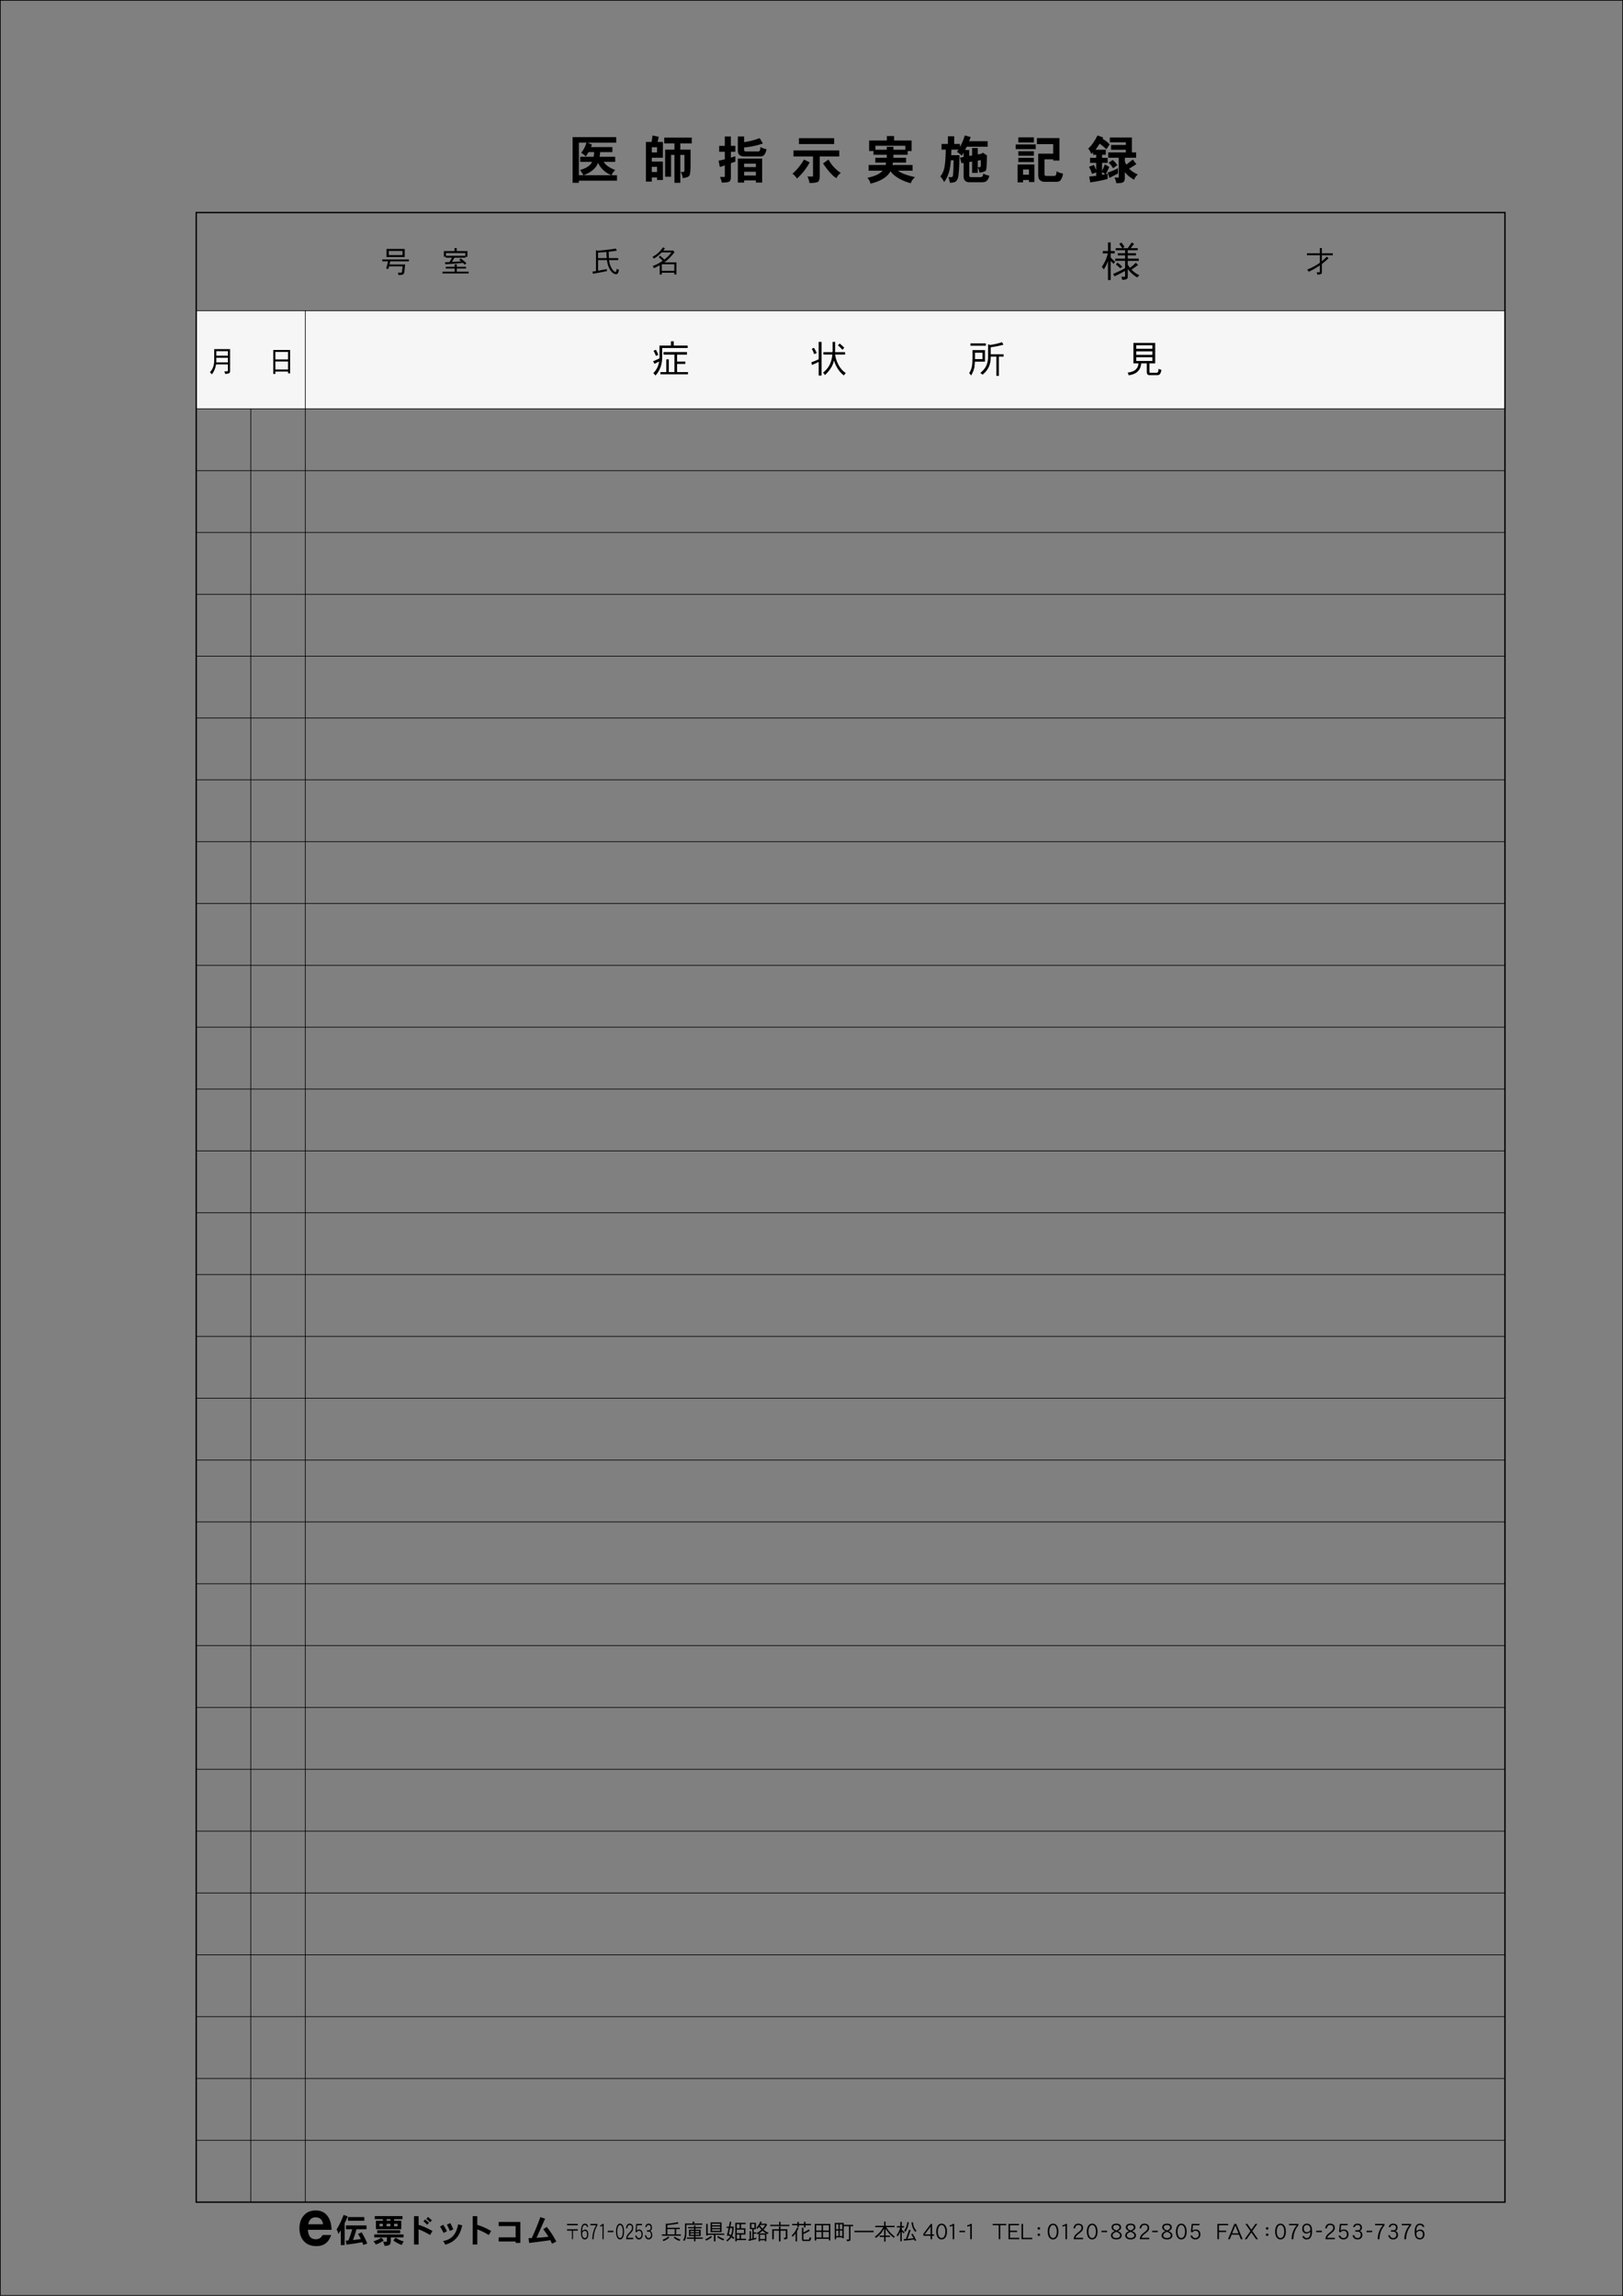 <?xml version="1.0" encoding="iso-8859-1"?>
<!-- Generator: Adobe Illustrator 23.0.2, SVG Export Plug-In . SVG Version: 6.00 Build 0)  -->
<svg version="1.1" id="&#x8868;" xmlns="http://www.w3.org/2000/svg" xmlns:xlink="http://www.w3.org/1999/xlink" x="0px" y="0px"
	 viewBox="0 0 595.274 841.89" style="enable-background:new 0 0 595.274 841.89;" xml:space="preserve">
<rect x="0" y="0" width="595.274" height="841.89" fill="#808080" stroke="none"/>
<rect x="71.982" y="113.944" style="fill:#F6F6F6;" width="479.999" height="35.964"/>
<g>
	<path d="M595.024,0.25v841.39H0.25V0.25H595.024 M595.274,0H0v841.89h595.274V0L595.274,0z"/>
</g>
<path style="fill:none;stroke:#000000;stroke-width:0.25;stroke-miterlimit:10;" d="M71.982,113.944h479.999 M91.982,149.944
	v657.602 M111.982,113.944v693.602 M111.982,113.944v693.602 M111.982,113.944v693.602 M111.982,113.944v693.602 M111.982,113.944
	v693.602 M111.982,113.944v693.602 M111.982,113.944v693.602 M111.982,113.944v693.602 M111.982,113.944v693.602 M111.982,113.944
	v693.602 M111.982,113.944v693.602 M111.982,113.944v693.602 M111.982,113.944v693.602 M111.982,113.944v693.602 M111.982,113.944
	v693.602 M111.982,113.944v693.602 M111.982,113.944v693.602 M111.982,113.944v693.602 M111.982,113.944v693.602 M111.982,113.944
	v693.602 M111.982,113.944v693.602 M111.982,113.944v693.602 M111.982,113.944v693.602 M111.982,113.944v693.602 M111.982,113.944
	v693.602 M111.982,113.944v693.602 M111.982,113.944v693.602 M111.982,113.944v693.602 M111.982,113.944v693.602 M111.982,113.944
	v693.602 M111.982,113.944v693.602 M111.982,113.944v693.602"/>
<polygon style="fill:none;stroke:#000000;stroke-width:0.5;stroke-miterlimit:10;" points="71.982,77.944 551.981,77.944 
	551.981,807.546 71.982,807.546 71.982,77.944 "/>
<g>
	<g>
		<path d="M112.924,817.689c0.12,2.304,1.08,3.457,2.88,3.457c1.176,0,2.016-0.528,2.496-1.56h3.168
			c-0.888,2.712-2.688,4.08-5.376,4.08c-1.992,0-3.528-0.6-4.608-1.776c-1.104-1.2-1.656-2.76-1.656-4.729
			c0-1.92,0.504-3.48,1.536-4.657c1.056-1.296,2.544-1.92,4.44-1.92c1.944,0,3.408,0.72,4.417,2.16
			c0.864,1.224,1.32,2.88,1.392,4.944H112.924z M115.756,813.105c-1.488,0-2.376,0.84-2.688,2.544h5.425
			C118.252,813.945,117.34,813.105,115.756,813.105z"/>
		<path d="M127.525,812.751c-0.336,0.863-0.708,1.715-1.115,2.542v8h-1.415v-5.445c-0.288,0.468-0.588,0.923-0.888,1.367
			c-0.132-0.66-0.348-1.199-0.66-1.631c1.031-1.679,1.883-3.466,2.579-5.349L127.525,812.751z M134.422,816.085v1.403h-3.682
			c-0.372,1.367-0.792,2.687-1.271,3.958c0.9-0.096,1.859-0.228,2.878-0.372c-0.324-0.66-0.66-1.283-1.02-1.871l1.308-0.6
			c0.936,1.547,1.619,2.915,2.063,4.09l-1.403,0.552c-0.144-0.36-0.276-0.696-0.42-1.02c-1.835,0.372-3.766,0.672-5.805,0.888
			l-0.24-1.463c0.312-0.024,0.635-0.036,0.971-0.06c0.432-1.043,0.899-2.411,1.403-4.102h-2.327v-1.403H134.422z M133.618,813.015
			v1.355h-5.997v-1.355H133.618z"/>
		<path d="M140.737,821.59c-0.911,0.672-1.883,1.164-2.902,1.476c-0.192-0.408-0.479-0.804-0.852-1.176
			c1.151-0.335,2.123-0.779,2.903-1.355L140.737,821.59z M147.994,819.384v1.08h-4.666v1.175c0,0.815-0.168,1.343-0.492,1.559
			c-0.372,0.24-0.972,0.36-1.799,0.36c-0.072-0.504-0.264-1.008-0.576-1.5h1.331c0.072,0,0.12-0.144,0.12-0.419v-1.175h-4.642v-1.08
			H147.994z M147.622,812.655v1.127h-3.07v0.564h2.627v3.118h-9.307v-3.118h2.555v-0.564h-2.975v-1.127H147.622z M146.782,817.836
			v1.08h-8.431v-1.08H146.782z M140.426,815.474h-1.235v0.911h1.235V815.474z M143.196,813.783h-1.403v0.564h1.403V813.783z
			 M143.196,815.474h-1.403v0.911h1.403V815.474z M148.138,821.986c-0.336,0.276-0.588,0.696-0.756,1.259
			c-1.067-0.36-2.111-0.899-3.13-1.643l0.84-1.043C145.955,821.171,146.974,821.65,148.138,821.986z M145.823,815.474h-1.271v0.911
			h1.271V815.474z"/>
		<path d="M151.85,823.066v-10.375h1.679v3.178c1.571,0.456,3.262,1.211,5.085,2.243l-0.887,1.487
			c-1.295-0.828-2.699-1.523-4.198-2.099v5.565H151.85z M156.683,815.822c-0.432-0.456-0.899-0.875-1.379-1.259l0.624-0.672
			c0.516,0.408,0.996,0.804,1.427,1.2L156.683,815.822z M157.727,814.922c-0.396-0.432-0.852-0.864-1.379-1.271l0.636-0.66
			c0.288,0.216,0.755,0.624,1.415,1.223L157.727,814.922z"/>
		<path d="M162.71,818.832c-0.408-0.852-0.852-1.631-1.331-2.339l1.188-0.647c0.516,0.744,0.971,1.523,1.367,2.351L162.71,818.832z
			 M167.591,820.499c-1.055,1.271-2.482,2.147-4.293,2.639c-0.168-0.492-0.444-0.936-0.828-1.331
			c3.083-0.48,4.929-2.507,5.553-6.105l1.511,0.324C169.126,817.933,168.479,819.42,167.591,820.499z M164.989,818.101
			c-0.335-0.816-0.684-1.583-1.067-2.315l1.235-0.563c0.42,0.708,0.78,1.475,1.091,2.314L164.989,818.101z"/>
		<path d="M173.378,823.066v-10.375h1.68v3.178c1.57,0.456,3.262,1.211,5.084,2.243l-0.887,1.487
			c-1.295-0.828-2.699-1.523-4.197-2.099v5.565H173.378z"/>
		<path d="M189.12,822.49v-0.516h-6.213v-1.535h6.213v-4.113h-6.213v-1.535h7.939v7.7H189.12z"/>
		<path d="M194.091,822.502l-0.239-1.775l1.199-0.024c1.367-3.022,2.411-5.577,3.142-7.676l1.728,0.6l-3.13,6.992
			c1.583-0.084,3.034-0.216,4.354-0.396c-0.456-0.768-1.092-1.691-1.895-2.758l1.271-0.839c1.343,1.607,2.507,3.394,3.515,5.361
			l-1.547,0.792c-0.24-0.492-0.457-0.923-0.648-1.295C198.649,821.938,196.07,822.274,194.091,822.502z"/>
	</g>
	<g>
		<path d="M207.976,816.021v-0.512h3.94v0.512H207.976z M210.136,817.996v3.126h-0.385v-3.126h-1.775v-0.512h3.94v0.512H210.136z"/>
		<path d="M215.435,820.69c-0.233,0.344-0.545,0.52-0.941,0.52c-0.947,0-1.42-0.896-1.42-2.679c0-2.079,0.484-3.11,1.469-3.11
			c0.659,0,1.061,0.399,1.193,1.207h-0.462c-0.108-0.472-0.349-0.704-0.731-0.704c-0.391,0-0.666,0.24-0.828,0.736
			c-0.119,0.352-0.186,0.879-0.197,1.575c0.348-0.432,0.707-0.64,1.079-0.64c0.384,0,0.678,0.167,0.894,0.503
			c0.191,0.312,0.294,0.728,0.294,1.248C215.783,819.891,215.663,820.338,215.435,820.69z M214.452,818.06
			c-0.301,0-0.611,0.24-0.936,0.736c0.012,0.695,0.096,1.191,0.252,1.479c0.155,0.288,0.401,0.432,0.737,0.432
			c0.276,0,0.491-0.128,0.636-0.375c0.132-0.232,0.197-0.552,0.197-0.952C215.339,818.5,215.04,818.06,214.452,818.06z"/>
		<path d="M217.737,821.122h-0.485c0.012-1.895,0.479-3.598,1.403-5.109h-2.117v-0.503h2.585v0.527
			C218.212,817.476,217.749,819.171,217.737,821.122z"/>
		<path d="M220.976,821.122v-4.958c-0.252,0.192-0.521,0.312-0.816,0.344v-0.527c0.408-0.016,0.69-0.176,0.846-0.472h0.391v5.613
			H220.976z"/>
		<path d="M222.915,818.547v-0.512h2.079v0.512H222.915z"/>
		<path d="M228.569,820.274c-0.264,0.624-0.643,0.936-1.146,0.936c-0.509,0-0.893-0.312-1.156-0.936
			c-0.217-0.528-0.324-1.175-0.324-1.943c0-0.784,0.107-1.431,0.324-1.959c0.264-0.64,0.647-0.951,1.156-0.951
			c0.504,0,0.883,0.312,1.146,0.951c0.215,0.528,0.323,1.175,0.323,1.959C228.893,819.107,228.784,819.755,228.569,820.274z
			 M228.222,816.732c-0.192-0.543-0.457-0.808-0.799-0.808c-0.348,0-0.617,0.264-0.803,0.808c-0.156,0.448-0.234,0.976-0.234,1.599
			c0,0.616,0.078,1.144,0.234,1.583c0.186,0.528,0.455,0.792,0.803,0.792c0.349,0,0.612-0.264,0.799-0.792
			c0.149-0.439,0.228-0.967,0.228-1.583C228.449,817.708,228.371,817.172,228.222,816.732z"/>
		<path d="M229.677,821.122c0.013-0.592,0.156-1.111,0.432-1.559c0.145-0.24,0.433-0.576,0.852-1
			c0.276-0.288,0.475-0.528,0.594-0.711c0.168-0.28,0.252-0.568,0.252-0.872c0-0.704-0.281-1.056-0.846-1.056
			c-0.527,0-0.827,0.4-0.887,1.208h-0.462c0.12-1.144,0.569-1.711,1.349-1.711c0.391,0,0.702,0.136,0.941,0.408
			c0.229,0.271,0.349,0.647,0.349,1.135c0,0.439-0.114,0.839-0.342,1.207c-0.132,0.208-0.384,0.496-0.749,0.872
			c-0.289,0.288-0.492,0.52-0.618,0.704c-0.204,0.272-0.33,0.568-0.384,0.872h2.104v0.504H229.677z"/>
		<path d="M235.349,820.682c-0.252,0.352-0.588,0.528-0.996,0.528c-0.72,0-1.176-0.472-1.379-1.407h0.485
			c0.132,0.6,0.426,0.903,0.87,0.903c0.275,0,0.51-0.12,0.689-0.36c0.174-0.24,0.264-0.543,0.264-0.911
			c0-0.943-0.318-1.407-0.953-1.407c-0.312,0-0.588,0.2-0.822,0.6l-0.401-0.216l0.228-2.902h2.141v0.503h-1.787l-0.149,1.983
			c0.271-0.288,0.558-0.432,0.857-0.432c0.407,0,0.731,0.16,0.972,0.479c0.24,0.32,0.359,0.752,0.359,1.295
			C235.726,819.883,235.601,820.331,235.349,820.682z"/>
		<path d="M238.834,820.794c-0.245,0.271-0.552,0.416-0.923,0.416c-0.75,0-1.212-0.512-1.392-1.527h0.491
			c0.096,0.68,0.402,1.023,0.912,1.023c0.264,0,0.474-0.12,0.629-0.344c0.15-0.224,0.229-0.52,0.229-0.872
			c0-0.359-0.084-0.64-0.24-0.839c-0.168-0.2-0.377-0.296-0.635-0.296h-0.618v-0.503h0.618c0.503,0,0.761-0.328,0.761-0.968
			s-0.264-0.959-0.786-0.959c-0.407,0-0.652,0.256-0.742,0.768h-0.463c0.133-0.848,0.546-1.271,1.23-1.271
			c0.359,0,0.641,0.112,0.857,0.344c0.227,0.248,0.348,0.607,0.348,1.079c0,0.68-0.217,1.104-0.637,1.264
			c0.498,0.224,0.75,0.711,0.75,1.479C239.224,820.09,239.092,820.49,238.834,820.794z"/>
		<path d="M248.88,815.397c-1.264,0.256-2.639,0.448-4.117,0.576v0.952h4.557v0.504h-1.327v1.935h1.735v0.496h-6.94v-0.496h1.407
			v-4.03l0.328,0.16c1.751-0.176,3.102-0.384,4.045-0.632L248.88,815.397z M245.506,820.522c-0.616,0.528-1.327,0.959-2.144,1.311
			c-0.088-0.176-0.215-0.344-0.383-0.488c0.831-0.28,1.535-0.679,2.127-1.199L245.506,820.522z M247.456,819.363v-1.935h-2.693
			v1.935H247.456z M248.513,820.834c0.335,0.176,0.688,0.32,1.055,0.424c-0.136,0.136-0.264,0.304-0.392,0.512
			c-0.448-0.176-0.848-0.368-1.184-0.567c-0.384-0.224-0.68-0.424-0.888-0.592l0.352-0.408
			C247.792,820.442,248.145,820.658,248.513,820.834z"/>
		<path d="M254.623,814.678v0.688h2.966v0.496h-5.828v2.599c0,0.792-0.04,1.399-0.12,1.831c-0.112,0.504-0.312,1.016-0.584,1.543
			c-0.112-0.16-0.28-0.28-0.495-0.375c0.256-0.424,0.439-0.872,0.535-1.335c0.088-0.352,0.137-0.903,0.137-1.663v-3.094h2.822
			v-0.688H254.623z M254.543,816.661v-0.544h0.528v0.544h2.27v0.472h-2.27v0.512h1.91v2.311h-1.91v0.544h2.701v0.472h-2.701v0.951
			h-0.528v-0.951h-2.606v-0.472h2.606v-0.544h-1.839v-2.311h1.839v-0.512h-2.167v-0.472H254.543z M253.231,818.563h1.312v-0.48
			h-1.312V818.563z M254.543,818.971h-1.312v0.544h1.312V818.971z M255.071,818.563h1.375v-0.48h-1.375V818.563z M255.071,818.971
			v0.544h1.375v-0.544H255.071z"/>
		<path d="M261.132,820.307c-0.607,0.536-1.312,0.983-2.119,1.335c-0.08-0.176-0.208-0.335-0.376-0.479
			c0.815-0.288,1.511-0.696,2.087-1.239L261.132,820.307z M259.572,815.493v3.574h6.061v0.464h-3.222v2.391h-0.561v-2.391h-2.278
			v0.24h-0.567v-4.278H259.572z M260.62,818.547v-3.59h4.029v3.59H260.62z M261.147,816.005h2.967v-0.544h-2.967V816.005z
			 M261.147,816.477v0.576h2.967v-0.576H261.147z M261.147,817.492v0.56h2.967v-0.56H261.147z M264.529,820.626
			c0.353,0.184,0.735,0.335,1.136,0.448c-0.145,0.128-0.271,0.295-0.393,0.503c-0.479-0.184-0.91-0.384-1.279-0.592
			c-0.407-0.24-0.727-0.447-0.959-0.624l0.359-0.408C263.762,820.21,264.138,820.435,264.529,820.626z"/>
		<path d="M268.208,814.79c-0.104,0.592-0.208,1.167-0.312,1.727h1.199c0,1.391-0.176,2.502-0.52,3.35l-0.04,0.08
			c0.304,0.216,0.576,0.439,0.823,0.664l-0.384,0.44c-0.232-0.224-0.472-0.432-0.728-0.624c-0.407,0.608-0.927,1.111-1.56,1.527
			c-0.063-0.144-0.159-0.272-0.295-0.376c0.615-0.448,1.095-0.936,1.439-1.463c-0.209-0.152-0.424-0.296-0.641-0.424l-0.063,0.264
			l-0.521-0.176c0.225-0.855,0.44-1.775,0.648-2.759h-0.736v-0.503h0.84c0.12-0.616,0.232-1.248,0.344-1.903L268.208,814.79z
			 M268.128,819.571c0.288-0.711,0.439-1.559,0.439-2.551H267.8c-0.151,0.736-0.312,1.447-0.479,2.151
			c0.271,0.152,0.535,0.312,0.775,0.472C268.104,819.611,268.112,819.587,268.128,819.571z M273.485,815.613h-1.672v1.503h1.592
			v2.311h-1.592v1.527h1.824v0.504h-3.414v0.463h-0.536v-6.804h3.798V815.613z M271.278,815.613h-1.055v1.503h1.055V815.613z
			 M272.878,818.923v-1.312h-2.654v1.312H272.878z M271.278,820.954v-1.527h-1.055v1.527H271.278z"/>
		<path d="M276.45,817.46v1.199h0.936v0.472h-0.936v1.663c0.312-0.08,0.632-0.168,0.968-0.256v0.52
			c-0.983,0.272-1.919,0.504-2.799,0.711l-0.136-0.536l0.472-0.096v-2.967h0.496v2.863c0.159-0.04,0.327-0.08,0.503-0.12v-3.454
			h-0.895v-2.343h2.19v2.343H276.45z M275.595,817.02h1.119v-1.471h-1.119V817.02z M279.385,814.87
			c-0.088,0.2-0.176,0.392-0.264,0.576h1.847l0.088-0.032l0.288,0.456c-0.479,0.768-0.911,1.359-1.296,1.775
			c0.624,0.543,1.264,0.927,1.903,1.151c-0.176,0.096-0.319,0.256-0.448,0.472c-0.159-0.072-0.303-0.144-0.432-0.224v2.847h-0.495
			v-0.36h-1.815v0.392h-0.495v-2.838c-0.144,0.096-0.288,0.192-0.433,0.28c-0.063-0.184-0.176-0.359-0.319-0.52
			c0.56-0.24,1.144-0.64,1.751-1.208c-0.32-0.335-0.6-0.679-0.84-1.031c-0.264,0.352-0.471,0.6-0.631,0.76
			c-0.129-0.192-0.248-0.336-0.376-0.448c0.28-0.28,0.536-0.6,0.775-0.968c0.248-0.36,0.479-0.815,0.696-1.367L279.385,814.87z
			 M281,819.003c-0.44-0.256-0.864-0.56-1.279-0.928c-0.024-0.016-0.04-0.032-0.056-0.048c-0.344,0.312-0.768,0.64-1.271,0.976H281z
			 M279.648,817.26c0.399-0.416,0.735-0.872,1.008-1.352h-1.783c-0.048,0.08-0.096,0.16-0.136,0.232
			C278.978,816.517,279.28,816.892,279.648,817.26z M280.576,821.066v-1.591h-1.815v1.591H280.576z"/>
		<path d="M285.759,815.837v-1.095h0.527v1.095h3.238v0.496h-7.028v-0.496H285.759z M285.71,817.476V816.5h0.561v0.976h2.502v3.166
			c0,0.168-0.048,0.296-0.144,0.376c-0.128,0.096-0.472,0.152-1.032,0.184c-0.016-0.264-0.071-0.472-0.167-0.616h0.479
			c0.191,0,0.296-0.032,0.296-0.088v-2.495h-1.935v3.917h-0.561v-3.917h-1.902v3.142h-0.568v-3.67H285.71z"/>
		<path d="M292.876,817.124c-0.176,0.368-0.36,0.72-0.544,1.047v3.782h-0.528v-2.95l-0.039,0.056
			c-0.448,0.552-0.792,0.943-1.04,1.175c-0.128-0.192-0.256-0.335-0.376-0.439c0.385-0.36,0.744-0.768,1.072-1.231
			c0.336-0.456,0.655-1.032,0.959-1.735L292.876,817.124z M292.46,815.517v-0.744h0.527v0.744h1.903v-0.775h0.536v0.775h2.014v0.504
			h-2.014v0.783h-0.536v-0.783h-1.903v0.719h-0.527v-0.719h-1.928v-0.504H292.46z M296.802,821.074
			c0.063-0.12,0.096-0.36,0.104-0.712c0.16,0.12,0.359,0.192,0.592,0.224c-0.016,0.312-0.096,0.6-0.225,0.855
			c-0.119,0.24-0.311,0.36-0.583,0.36h-1.991c-0.375,0-0.56-0.224-0.56-0.664v-4.246h0.536v1.759
			c0.823-0.368,1.486-0.736,1.982-1.104l0.376,0.504c-0.815,0.464-1.599,0.855-2.358,1.167v1.927c0,0.096,0.031,0.152,0.111,0.152
			h1.768C296.673,821.298,296.753,821.218,296.802,821.074z"/>
		<path d="M304.546,821.578h-0.527v-0.592h-4.654v0.624h-0.535v-6.093h5.717V821.578z M301.332,817.956v-1.935h-1.968v1.935H301.332
			z M301.332,820.49v-2.031h-1.968v2.031H301.332z M301.859,817.956h2.159v-1.935h-2.159V817.956z M304.019,820.49v-2.031h-2.159
			v2.031H304.019z"/>
		<path d="M309.466,815.861h3.446v0.504h-0.983v4.965c0,0.184-0.112,0.32-0.32,0.399c-0.224,0.08-0.543,0.128-0.959,0.128
			c0-0.216-0.072-0.416-0.2-0.6h0.784c0.111,0,0.168-0.04,0.168-0.12v-4.773h-1.936v4.438h-0.535v-0.36h-2.247v0.704h-0.528v-5.997
			h3.311V815.861z M307.515,817.5v-1.855h-0.831v1.855H307.515z M307.515,819.971v-1.999h-0.831v1.999H307.515z M308.011,817.5h0.92
			v-1.855h-0.92V817.5z M308.931,819.971v-1.999h-0.92v1.999H308.931z"/>
		<path d="M320.426,818.036v0.528h-7.028v-0.528H320.426z"/>
		<path d="M324.278,816.205v-1.559h0.528v1.559h3.294v0.504h-3.07c0.48,0.751,0.976,1.415,1.487,1.991
			c0.592,0.624,1.151,1.104,1.679,1.431c-0.151,0.152-0.264,0.32-0.327,0.512c-0.735-0.543-1.384-1.151-1.943-1.831
			c-0.415-0.52-0.792-1.031-1.119-1.527v2.519h1.606v0.496h-1.606v1.719h-0.528v-1.719h-1.639v-0.496h1.639v-2.566
			c-0.256,0.496-0.559,0.967-0.911,1.415c-0.552,0.744-1.247,1.415-2.079,2.023c-0.119-0.208-0.264-0.376-0.432-0.512
			c0.752-0.48,1.424-1.071,1.999-1.775c0.464-0.544,0.815-1.104,1.071-1.679h-2.887v-0.504H324.278z"/>
		<path d="M330.212,816.333v-1.591h0.536v1.591h0.855v0.496h-0.855v0.735c0.176,0.224,0.319,0.384,0.439,0.496
			c0.144,0.152,0.336,0.312,0.575,0.488c-0.111,0.144-0.223,0.304-0.319,0.472c-0.248-0.224-0.439-0.416-0.575-0.576l-0.12-0.144
			v3.59h-0.536v-3.622c-0.111,0.328-0.248,0.64-0.408,0.936c-0.239,0.464-0.447,0.775-0.607,0.943
			c-0.063-0.208-0.184-0.375-0.344-0.503c0.32-0.432,0.584-0.864,0.792-1.304c0.192-0.399,0.384-0.903,0.56-1.511h-1.223v-0.496
			H330.212z M334.01,817.836l-1.175,3.174c0.672-0.056,1.415-0.128,2.23-0.224c-0.24-0.496-0.52-0.983-0.84-1.471l0.504-0.2
			c0.504,0.784,0.943,1.591,1.312,2.431l-0.536,0.224c-0.08-0.192-0.151-0.368-0.231-0.543c-1.455,0.224-2.702,0.36-3.726,0.416
			l-0.129-0.56c0.264-0.008,0.544-0.024,0.848-0.04l1.152-3.366L334.01,817.836z M333.322,814.973
			c-0.128,0.8-0.271,1.416-0.439,1.863c-0.2,0.576-0.472,1.111-0.823,1.623c-0.112-0.208-0.248-0.352-0.424-0.448
			c0.312-0.44,0.567-0.912,0.76-1.415c0.168-0.44,0.311-1.032,0.424-1.767L333.322,814.973z M335.265,816.708
			c0.16,0.424,0.448,0.848,0.864,1.279c-0.144,0.112-0.256,0.28-0.353,0.504c-0.383-0.384-0.688-0.848-0.927-1.375
			c-0.231-0.528-0.416-1.231-0.56-2.111l0.527-0.112C334.93,815.709,335.073,816.309,335.265,816.708z"/>
		<path d="M341.874,819.867v1.255h-0.561v-1.255h-2.639v-0.711l2.734-3.646h0.465v3.854h0.719v0.504H341.874z M341.313,816.5
			l-2.15,2.862h2.15V816.5z"/>
		<path d="M346.891,820.274c-0.352,0.624-0.855,0.936-1.526,0.936c-0.68,0-1.191-0.312-1.544-0.936
			c-0.288-0.528-0.432-1.175-0.432-1.943c0-0.784,0.144-1.431,0.432-1.959c0.353-0.64,0.864-0.951,1.544-0.951
			c0.671,0,1.175,0.312,1.526,0.951c0.288,0.528,0.433,1.175,0.433,1.959C347.323,819.107,347.179,819.755,346.891,820.274z
			 M346.427,816.732c-0.256-0.543-0.607-0.808-1.062-0.808c-0.465,0-0.824,0.264-1.072,0.808c-0.207,0.448-0.312,0.976-0.312,1.599
			c0,0.616,0.104,1.144,0.312,1.583c0.248,0.528,0.607,0.792,1.072,0.792c0.463,0,0.814-0.264,1.062-0.792
			c0.2-0.439,0.305-0.967,0.305-1.583C346.731,817.708,346.627,817.172,346.427,816.732z"/>
		<path d="M349.423,821.122v-4.958c-0.336,0.192-0.696,0.312-1.088,0.344v-0.527c0.543-0.016,0.92-0.176,1.127-0.472h0.52v5.613
			H349.423z"/>
		<path d="M351.881,818.547v-0.512h2.079v0.512H351.881z"/>
		<path d="M355.865,821.122v-4.958c-0.336,0.192-0.696,0.312-1.087,0.344v-0.527c0.543-0.016,0.919-0.176,1.127-0.472h0.52v5.613
			H355.865z"/>
		<path d="M366.864,816.013v5.109h-0.56v-5.109h-2.206v-0.503h4.98v0.503H366.864z"/>
		<path d="M369.899,821.122v-5.613h3.83v0.503h-3.27v1.991h2.582v0.503h-2.582v2.111h3.39v0.504H369.899z"/>
		<path d="M374.669,821.122v-5.613h0.561v5.109h3.39v0.504H374.669z"/>
		<path d="M381.3,817.588h-0.561l-0.152-0.16v-0.512l0.152-0.152h0.561l0.159,0.152v0.512L381.3,817.588z M381.3,819.899h-0.561
			l-0.152-0.16v-0.512l0.152-0.152h0.561l0.159,0.152v0.512L381.3,819.899z"/>
		<path d="M387.771,820.274c-0.353,0.624-0.856,0.936-1.527,0.936c-0.68,0-1.191-0.312-1.543-0.936
			c-0.288-0.528-0.433-1.175-0.433-1.943c0-0.784,0.145-1.431,0.433-1.959c0.352-0.64,0.863-0.951,1.543-0.951
			c0.671,0,1.175,0.312,1.527,0.951c0.288,0.528,0.432,1.175,0.432,1.959C388.203,819.107,388.06,819.755,387.771,820.274z
			 M387.308,816.732c-0.256-0.543-0.607-0.808-1.063-0.808c-0.464,0-0.823,0.264-1.071,0.808c-0.208,0.448-0.312,0.976-0.312,1.599
			c0,0.616,0.104,1.144,0.312,1.583c0.248,0.528,0.607,0.792,1.071,0.792s0.815-0.264,1.063-0.792
			c0.199-0.439,0.304-0.967,0.304-1.583C387.611,817.708,387.507,817.172,387.308,816.732z"/>
		<path d="M390.782,821.122v-4.958c-0.336,0.192-0.695,0.312-1.087,0.344v-0.527c0.544-0.016,0.919-0.176,1.128-0.472h0.52v5.613
			H390.782z"/>
		<path d="M393.812,821.122c0.016-0.592,0.207-1.111,0.575-1.559c0.192-0.24,0.575-0.576,1.136-1
			c0.367-0.288,0.631-0.528,0.791-0.711c0.225-0.28,0.336-0.568,0.336-0.872c0-0.704-0.376-1.056-1.127-1.056
			c-0.704,0-1.104,0.4-1.184,1.208h-0.615c0.159-1.144,0.759-1.711,1.799-1.711c0.52,0,0.936,0.136,1.255,0.408
			c0.304,0.271,0.464,0.647,0.464,1.135c0,0.439-0.152,0.839-0.456,1.207c-0.176,0.208-0.512,0.496-0.999,0.872
			c-0.385,0.288-0.656,0.52-0.824,0.704c-0.271,0.272-0.439,0.568-0.512,0.872h2.807v0.504H393.812z"/>
		<path d="M402.119,820.274c-0.353,0.624-0.856,0.936-1.527,0.936c-0.68,0-1.191-0.312-1.543-0.936
			c-0.288-0.528-0.433-1.175-0.433-1.943c0-0.784,0.145-1.431,0.433-1.959c0.352-0.64,0.863-0.951,1.543-0.951
			c0.671,0,1.175,0.312,1.527,0.951c0.288,0.528,0.432,1.175,0.432,1.959C402.551,819.107,402.407,819.755,402.119,820.274z
			 M401.655,816.732c-0.256-0.543-0.607-0.808-1.063-0.808c-0.464,0-0.823,0.264-1.071,0.808c-0.208,0.448-0.312,0.976-0.312,1.599
			c0,0.616,0.104,1.144,0.312,1.583c0.248,0.528,0.607,0.792,1.071,0.792s0.815-0.264,1.063-0.792
			c0.199-0.439,0.304-0.967,0.304-1.583C401.959,817.708,401.854,817.172,401.655,816.732z"/>
		<path d="M403.985,818.547v-0.512h2.079v0.512H403.985z"/>
		<path d="M410.84,820.834c-0.36,0.248-0.823,0.376-1.392,0.376c-0.543,0-0.991-0.112-1.343-0.32
			c-0.424-0.264-0.632-0.64-0.632-1.135c0-0.4,0.145-0.736,0.432-1.007c0.208-0.2,0.527-0.392,0.976-0.584
			c-0.384-0.176-0.655-0.36-0.831-0.536c-0.24-0.24-0.36-0.52-0.36-0.839c0-0.488,0.177-0.848,0.544-1.08
			c0.304-0.192,0.703-0.288,1.215-0.288s0.92,0.096,1.224,0.304c0.344,0.232,0.521,0.583,0.521,1.063c0,0.32-0.121,0.6-0.36,0.839
			c-0.176,0.176-0.456,0.36-0.831,0.536c0.439,0.192,0.768,0.384,0.975,0.584c0.288,0.271,0.432,0.607,0.432,1.007
			C411.407,820.203,411.216,820.562,410.84,820.834z M410.392,818.923c-0.184-0.152-0.503-0.32-0.951-0.512
			c-0.455,0.192-0.775,0.36-0.951,0.512c-0.288,0.224-0.424,0.488-0.424,0.799c0,0.352,0.145,0.608,0.447,0.776
			c0.24,0.136,0.553,0.208,0.936,0.208c0.376,0,0.688-0.08,0.936-0.224c0.288-0.176,0.432-0.424,0.432-0.76
			C410.815,819.411,410.672,819.147,410.392,818.923z M409.448,815.925c-0.783,0-1.167,0.288-1.167,0.864
			c0,0.264,0.112,0.496,0.344,0.695c0.16,0.136,0.432,0.288,0.815,0.448c0.376-0.16,0.648-0.312,0.816-0.448
			c0.223-0.2,0.344-0.432,0.344-0.695C410.601,816.213,410.216,815.925,409.448,815.925z"/>
		<path d="M416.078,820.834c-0.36,0.248-0.823,0.376-1.392,0.376c-0.543,0-0.991-0.112-1.343-0.32
			c-0.424-0.264-0.632-0.64-0.632-1.135c0-0.4,0.145-0.736,0.432-1.007c0.208-0.2,0.527-0.392,0.976-0.584
			c-0.384-0.176-0.655-0.36-0.831-0.536c-0.24-0.24-0.36-0.52-0.36-0.839c0-0.488,0.177-0.848,0.544-1.08
			c0.304-0.192,0.703-0.288,1.215-0.288s0.92,0.096,1.224,0.304c0.344,0.232,0.521,0.583,0.521,1.063c0,0.32-0.121,0.6-0.36,0.839
			c-0.176,0.176-0.456,0.36-0.831,0.536c0.439,0.192,0.768,0.384,0.975,0.584c0.288,0.271,0.432,0.607,0.432,1.007
			C416.646,820.203,416.454,820.562,416.078,820.834z M415.63,818.923c-0.184-0.152-0.503-0.32-0.951-0.512
			c-0.455,0.192-0.775,0.36-0.951,0.512c-0.288,0.224-0.424,0.488-0.424,0.799c0,0.352,0.145,0.608,0.447,0.776
			c0.24,0.136,0.553,0.208,0.936,0.208c0.376,0,0.688-0.08,0.936-0.224c0.288-0.176,0.432-0.424,0.432-0.76
			C416.054,819.411,415.91,819.147,415.63,818.923z M414.687,815.925c-0.783,0-1.167,0.288-1.167,0.864
			c0,0.264,0.112,0.496,0.344,0.695c0.16,0.136,0.432,0.288,0.815,0.448c0.376-0.16,0.648-0.312,0.816-0.448
			c0.223-0.2,0.344-0.432,0.344-0.695C415.839,816.213,415.454,815.925,414.687,815.925z"/>
		<path d="M418.058,821.122c0.017-0.592,0.208-1.111,0.576-1.559c0.191-0.24,0.576-0.576,1.135-1
			c0.368-0.288,0.633-0.528,0.792-0.711c0.224-0.28,0.336-0.568,0.336-0.872c0-0.704-0.376-1.056-1.128-1.056
			c-0.703,0-1.104,0.4-1.183,1.208h-0.616c0.16-1.144,0.76-1.711,1.799-1.711c0.52,0,0.936,0.136,1.256,0.408
			c0.304,0.271,0.464,0.647,0.464,1.135c0,0.439-0.152,0.839-0.456,1.207c-0.176,0.208-0.512,0.496-1,0.872
			c-0.383,0.288-0.654,0.52-0.822,0.704c-0.272,0.272-0.44,0.568-0.512,0.872h2.806v0.504H418.058z"/>
		<path d="M422.574,818.547v-0.512h2.079v0.512H422.574z"/>
		<path d="M429.429,820.834c-0.359,0.248-0.823,0.376-1.391,0.376c-0.545,0-0.992-0.112-1.344-0.32
			c-0.424-0.264-0.632-0.64-0.632-1.135c0-0.4,0.144-0.736,0.432-1.007c0.208-0.2,0.528-0.392,0.976-0.584
			c-0.384-0.176-0.655-0.36-0.832-0.536c-0.239-0.24-0.359-0.52-0.359-0.839c0-0.488,0.176-0.848,0.544-1.08
			c0.304-0.192,0.704-0.288,1.216-0.288s0.919,0.096,1.223,0.304c0.344,0.232,0.52,0.583,0.52,1.063c0,0.32-0.119,0.6-0.359,0.839
			c-0.176,0.176-0.456,0.36-0.832,0.536c0.439,0.192,0.768,0.384,0.976,0.584c0.288,0.271,0.433,0.607,0.433,1.007
			C429.997,820.203,429.805,820.562,429.429,820.834z M428.981,818.923c-0.185-0.152-0.504-0.32-0.952-0.512
			c-0.456,0.192-0.775,0.36-0.951,0.512c-0.288,0.224-0.424,0.488-0.424,0.799c0,0.352,0.144,0.608,0.448,0.776
			c0.239,0.136,0.551,0.208,0.936,0.208c0.375,0,0.688-0.08,0.936-0.224c0.287-0.176,0.432-0.424,0.432-0.76
			C429.405,819.411,429.261,819.147,428.981,818.923z M428.038,815.925c-0.784,0-1.168,0.288-1.168,0.864
			c0,0.264,0.111,0.496,0.344,0.695c0.16,0.136,0.432,0.288,0.815,0.448c0.376-0.16,0.647-0.312,0.815-0.448
			c0.225-0.2,0.344-0.432,0.344-0.695C429.188,816.213,428.806,815.925,428.038,815.925z"/>
		<path d="M434.803,820.274c-0.352,0.624-0.855,0.936-1.526,0.936c-0.68,0-1.191-0.312-1.544-0.936
			c-0.288-0.528-0.432-1.175-0.432-1.943c0-0.784,0.144-1.431,0.432-1.959c0.353-0.64,0.864-0.951,1.544-0.951
			c0.671,0,1.175,0.312,1.526,0.951c0.288,0.528,0.433,1.175,0.433,1.959C435.235,819.107,435.091,819.755,434.803,820.274z
			 M434.339,816.732c-0.256-0.543-0.607-0.808-1.062-0.808c-0.465,0-0.824,0.264-1.072,0.808c-0.207,0.448-0.312,0.976-0.312,1.599
			c0,0.616,0.104,1.144,0.312,1.583c0.248,0.528,0.607,0.792,1.072,0.792c0.463,0,0.814-0.264,1.062-0.792
			c0.2-0.439,0.305-0.967,0.305-1.583C434.644,817.708,434.539,817.172,434.339,816.732z"/>
		<path d="M439.774,820.682c-0.336,0.352-0.783,0.528-1.327,0.528c-0.96,0-1.567-0.472-1.839-1.407h0.647
			c0.176,0.6,0.567,0.903,1.159,0.903c0.367,0,0.68-0.12,0.92-0.36c0.231-0.24,0.352-0.543,0.352-0.911
			c0-0.943-0.424-1.407-1.271-1.407c-0.416,0-0.783,0.2-1.096,0.6l-0.535-0.216l0.304-2.902h2.854v0.503h-2.383l-0.2,1.983
			c0.36-0.288,0.743-0.432,1.144-0.432c0.544,0,0.976,0.16,1.295,0.479c0.32,0.32,0.48,0.752,0.48,1.295
			C440.278,819.883,440.11,820.331,439.774,820.682z"/>
		<path d="M447.071,816.013v1.991h2.663v0.503h-2.663v2.615h-0.559v-5.613h3.949v0.503H447.071z"/>
		<path d="M451.729,819.467l-0.664,1.655h-0.663l2.335-5.613h0.688l2.334,5.613h-0.663l-0.663-1.655H451.729z M454.232,818.963
			l-1.151-2.887l-1.151,2.887H454.232z"/>
		<path d="M459.308,818.14l2.086,2.982h-0.703l-1.727-2.487l-1.72,2.487h-0.704l2.088-2.966l-1.855-2.646h0.703l1.496,2.15
			l1.486-2.15h0.704L459.308,818.14z"/>
		<path d="M465.034,817.588h-0.56l-0.151-0.16v-0.512l0.151-0.152h0.56l0.16,0.152v0.512L465.034,817.588z M465.034,819.899h-0.56
			l-0.151-0.16v-0.512l0.151-0.152h0.56l0.16,0.152v0.512L465.034,819.899z"/>
		<path d="M471.187,820.274c-0.352,0.624-0.855,0.936-1.527,0.936c-0.68,0-1.191-0.312-1.543-0.936
			c-0.287-0.528-0.432-1.175-0.432-1.943c0-0.784,0.145-1.431,0.432-1.959c0.352-0.64,0.863-0.951,1.543-0.951
			c0.672,0,1.176,0.312,1.527,0.951c0.288,0.528,0.432,1.175,0.432,1.959C471.618,819.107,471.475,819.755,471.187,820.274z
			 M470.724,816.732c-0.256-0.543-0.608-0.808-1.064-0.808c-0.463,0-0.823,0.264-1.07,0.808c-0.209,0.448-0.312,0.976-0.312,1.599
			c0,0.616,0.104,1.144,0.312,1.583c0.247,0.528,0.607,0.792,1.07,0.792c0.465,0,0.816-0.264,1.064-0.792
			c0.199-0.439,0.303-0.967,0.303-1.583C471.026,817.708,470.923,817.172,470.724,816.732z"/>
		<path d="M474.377,821.122h-0.647c0.016-1.895,0.64-3.598,1.871-5.109h-2.822v-0.503h3.445v0.527
			C475.009,817.476,474.394,819.171,474.377,821.122z"/>
		<path d="M479.274,821.21c-0.888,0-1.416-0.408-1.592-1.208h0.616c0.136,0.464,0.464,0.704,0.976,0.704s0.879-0.248,1.104-0.735
			c0.16-0.36,0.248-0.888,0.264-1.575c-0.473,0.424-0.951,0.64-1.439,0.64c-0.512,0-0.912-0.168-1.191-0.504
			c-0.264-0.32-0.392-0.735-0.392-1.247c0-0.552,0.151-1,0.464-1.343c0.304-0.352,0.728-0.52,1.255-0.52
			c1.264,0,1.896,0.887,1.896,2.678C481.233,820.17,480.577,821.21,479.274,821.21z M480.306,816.356
			c-0.208-0.288-0.535-0.432-0.983-0.432c-0.376,0-0.655,0.12-0.848,0.376c-0.176,0.224-0.264,0.543-0.264,0.951
			c0,0.88,0.392,1.319,1.183,1.319c0.4,0,0.816-0.248,1.248-0.735C480.617,817.132,480.505,816.645,480.306,816.356z"/>
		<path d="M482.753,818.547v-0.512h2.079v0.512H482.753z"/>
		<path d="M486.149,821.122c0.017-0.592,0.208-1.111,0.576-1.559c0.191-0.24,0.576-0.576,1.135-1
			c0.368-0.288,0.633-0.528,0.792-0.711c0.224-0.28,0.336-0.568,0.336-0.872c0-0.704-0.376-1.056-1.128-1.056
			c-0.703,0-1.104,0.4-1.183,1.208h-0.616c0.16-1.144,0.76-1.711,1.799-1.711c0.52,0,0.936,0.136,1.256,0.408
			c0.304,0.271,0.464,0.647,0.464,1.135c0,0.439-0.152,0.839-0.456,1.207c-0.176,0.208-0.512,0.496-1,0.872
			c-0.383,0.288-0.654,0.52-0.822,0.704c-0.272,0.272-0.44,0.568-0.512,0.872h2.806v0.504H486.149z"/>
		<path d="M494.107,820.682c-0.336,0.352-0.784,0.528-1.327,0.528c-0.96,0-1.567-0.472-1.84-1.407h0.648
			c0.176,0.6,0.567,0.903,1.159,0.903c0.368,0,0.68-0.12,0.919-0.36c0.232-0.24,0.353-0.543,0.353-0.911
			c0-0.943-0.424-1.407-1.271-1.407c-0.416,0-0.784,0.2-1.095,0.6l-0.536-0.216l0.304-2.902h2.854v0.503h-2.383l-0.2,1.983
			c0.359-0.288,0.744-0.432,1.144-0.432c0.544,0,0.976,0.16,1.296,0.479c0.319,0.32,0.479,0.752,0.479,1.295
			C494.61,819.883,494.443,820.331,494.107,820.682z"/>
		<path d="M499.156,820.794c-0.328,0.271-0.735,0.416-1.231,0.416c-1,0-1.615-0.512-1.855-1.527h0.656
			c0.128,0.68,0.535,1.023,1.215,1.023c0.352,0,0.632-0.12,0.84-0.344c0.199-0.224,0.304-0.52,0.304-0.872
			c0-0.359-0.112-0.64-0.319-0.839c-0.225-0.2-0.504-0.296-0.848-0.296h-0.824v-0.503h0.824c0.672,0,1.016-0.328,1.016-0.968
			s-0.353-0.959-1.048-0.959c-0.544,0-0.872,0.256-0.991,0.768h-0.616c0.177-0.848,0.728-1.271,1.64-1.271
			c0.479,0,0.855,0.112,1.143,0.344c0.305,0.248,0.465,0.607,0.465,1.079c0,0.68-0.289,1.104-0.848,1.264
			c0.663,0.224,0.999,0.711,0.999,1.479C499.676,820.09,499.5,820.49,499.156,820.794z"/>
		<path d="M501.212,818.547v-0.512h2.079v0.512H501.212z"/>
		<path d="M505.95,821.122h-0.647c0.016-1.895,0.64-3.598,1.87-5.109h-2.822v-0.503h3.446v0.527
			C506.582,817.476,505.966,819.171,505.95,821.122z"/>
		<path d="M512.227,820.794c-0.328,0.271-0.736,0.416-1.231,0.416c-1,0-1.615-0.512-1.855-1.527h0.656
			c0.128,0.68,0.535,1.023,1.215,1.023c0.353,0,0.632-0.12,0.84-0.344c0.2-0.224,0.304-0.52,0.304-0.872
			c0-0.359-0.112-0.64-0.319-0.839c-0.225-0.2-0.504-0.296-0.848-0.296h-0.824v-0.503h0.824c0.671,0,1.015-0.328,1.015-0.968
			s-0.352-0.959-1.047-0.959c-0.544,0-0.871,0.256-0.991,0.768h-0.616c0.176-0.848,0.728-1.271,1.64-1.271
			c0.479,0,0.855,0.112,1.144,0.344c0.304,0.248,0.463,0.607,0.463,1.079c0,0.68-0.287,1.104-0.848,1.264
			c0.664,0.224,1,0.711,1,1.479C512.746,820.09,512.57,820.49,512.227,820.794z"/>
		<path d="M515.721,821.122h-0.647c0.016-1.895,0.64-3.598,1.87-5.109h-2.822v-0.503h3.446v0.527
			C516.353,817.476,515.736,819.171,515.721,821.122z"/>
		<path d="M522.009,820.69c-0.312,0.344-0.728,0.52-1.255,0.52c-1.264,0-1.896-0.896-1.896-2.679c0-2.079,0.648-3.11,1.959-3.11
			c0.88,0,1.415,0.399,1.592,1.207h-0.616c-0.144-0.472-0.464-0.704-0.976-0.704c-0.52,0-0.888,0.24-1.104,0.736
			c-0.159,0.352-0.247,0.879-0.264,1.575c0.464-0.432,0.943-0.64,1.439-0.64c0.512,0,0.903,0.167,1.191,0.503
			c0.256,0.312,0.392,0.728,0.392,1.248C522.473,819.891,522.312,820.338,522.009,820.69z M520.697,818.06
			c-0.399,0-0.815,0.24-1.247,0.736c0.017,0.695,0.128,1.191,0.336,1.479c0.208,0.288,0.536,0.432,0.983,0.432
			c0.368,0,0.656-0.128,0.848-0.375c0.176-0.232,0.264-0.552,0.264-0.952C521.881,818.5,521.481,818.06,520.697,818.06z"/>
	</g>
</g>
<g>
	<g>
	</g>
</g>
<g>
	<rect x="208.421" y="49.002" style="fill:none;" width="209.333" height="24"/>
	<path d="M226.013,52.31h-10.468l1.558,0.741l-0.342,0.893h7.846v1.843h-4.464c-0.076,0.608-0.152,1.178-0.229,1.71h5.719v1.862
		h-4.218c0.304,0.494,0.684,0.931,1.121,1.292c0.74,0.608,1.767,1.178,3.097,1.71c-0.685,0.646-1.121,1.272-1.312,1.899h1.976v1.995
		h-13.981v0.779h-2.299V50.296h15.996V52.31z M212.733,62.359c1.785-0.513,3.097-1.235,3.933-2.166
		c0.189-0.247,0.342-0.532,0.493-0.835h-4.369v-1.862h4.921c0.095-0.532,0.171-1.102,0.228-1.71h-2.07
		c-0.323,0.532-0.665,1.064-1.026,1.596c-0.418-0.494-0.987-0.931-1.672-1.349c0.874-1.064,1.521-2.318,1.919-3.724h-2.773v11.949
		h1.634C213.702,63.67,213.303,63.043,212.733,62.359z M222.27,63.195c-0.684-0.494-1.311-1.083-1.861-1.767
		c-0.418-0.494-0.779-1.063-1.083-1.709c-0.209,0.532-0.437,0.969-0.684,1.349c-0.988,1.33-2.508,2.394-4.578,3.191h10.145
		C223.543,63.993,222.896,63.632,222.27,63.195z"/>
	<path d="M241.614,50.182c-0.114,0.608-0.266,1.235-0.456,1.862h1.976v5.794h-4.065v1.406h4.065v6.763h-2.146v-0.931h-1.919v1.52
		h-2.165V52.044h2.07c0.152-0.722,0.267-1.52,0.342-2.375L241.614,50.182z M240.987,55.9v-1.919h-1.919V55.9H240.987z
		 M240.987,63.062v-1.88h-1.919v1.88H240.987z M253.716,50.448v2.146h-4.198v2.28h3.761v5.414c0,2.318-0.151,3.686-0.437,4.104
		c-0.266,0.456-1.083,0.76-2.432,0.931c-0.038-0.665-0.285-1.425-0.779-2.261h1.007c0.267-0.019,0.399-0.228,0.399-0.627v-5.642
		h-1.52v10.24h-2.147v-10.24h-1.253v8.017h-2.166v-9.936h3.419v-2.28h-3.742v-2.146H253.716z"/>
	<path d="M265.841,53.487v-3.438h2.224v3.438h1.633v2.166h-1.633V57.8l1.633-0.513v1.995l-1.633,0.57v5.129
		c0,0.874-0.229,1.425-0.665,1.653c-0.38,0.209-1.273,0.323-2.679,0.323c-0.058-0.589-0.285-1.273-0.665-2.071h1.729
		c0.038,0,0.057-0.133,0.057-0.399V60.63l-1.805,0.627l-0.493-2.317c0.684-0.133,1.463-0.304,2.298-0.513v-2.773h-2.07v-2.166
		H265.841z M279.805,52.633c-2.28,0.779-4.56,1.254-6.877,1.444v1.063c0.037,0.266,0.284,0.399,0.702,0.399h4.503
		c0.247,0,0.437-0.133,0.551-0.38c0.151-0.266,0.228-0.684,0.228-1.254c0.551,0.342,1.292,0.627,2.223,0.817
		c-0.095,0.76-0.38,1.463-0.874,2.128c-0.342,0.342-0.816,0.532-1.425,0.532h-6.003c-0.646,0-1.178-0.19-1.614-0.532
		c-0.399-0.266-0.589-0.836-0.589-1.729v-5.072h2.299v2.071c1.976-0.266,3.875-0.76,5.698-1.481L279.805,52.633z M272.928,66.14
		v0.817h-2.299v-8.796h8.909v8.796h-2.299V66.14H272.928z M272.928,60.022v1.254h4.312v-1.254H272.928z M272.928,62.986v1.387h4.312
		v-1.387H272.928z"/>
	<path d="M296.964,59.548c-1.216,2.279-2.773,4.255-4.673,5.927c-0.38-0.646-0.912-1.253-1.634-1.786
		c1.672-1.444,3.077-3.172,4.236-5.186L296.964,59.548z M307.812,55.159v2.223h-7.162v7.466c0,0.988-0.266,1.615-0.76,1.881
		c-0.418,0.247-1.425,0.38-3.002,0.38c-0.057-0.684-0.304-1.463-0.74-2.375h1.938c0.076,0,0.114-0.152,0.114-0.437v-6.915h-7.162
		v-2.223H307.812z M305.95,50.676v2.147h-12.918v-2.147H305.95z M306.197,61.637c0.76,0.798,1.481,1.387,2.203,1.767
		c-0.684,0.456-1.234,1.083-1.614,1.918c-0.741-0.418-1.388-0.95-1.938-1.596c-0.893-0.893-1.881-2.166-2.982-3.799l1.995-1.425
		C304.658,59.89,305.437,60.935,306.197,61.637z"/>
	<path d="M327.935,49.897v1.634h6.422v3.856h-1.444v1.368h-5.224v1.083h4.635v1.786h-4.825c-0.057,0.304-0.114,0.589-0.152,0.874
		h7.353v2.09h-5.339c0.418,0.342,0.912,0.626,1.482,0.893c1.121,0.532,2.697,1.026,4.749,1.482
		c-0.836,0.741-1.349,1.482-1.539,2.223c-1.025-0.247-2.052-0.608-3.039-1.064c-1.045-0.475-1.995-1.045-2.831-1.691
		c-0.627-0.494-1.158-1.025-1.596-1.633c-0.304,0.57-0.627,1.044-1.007,1.425c-1.425,1.424-3.515,2.469-6.288,3.115
		c-0.189-0.798-0.569-1.5-1.14-2.146c2.508-0.513,4.294-1.292,5.357-2.356c0.076-0.095,0.152-0.171,0.228-0.247h-5.147v-2.09h6.212
		c0.076-0.304,0.151-0.589,0.209-0.874h-3.971v-1.786h4.198v-1.083h-4.863v-1.368h-1.596v-3.856h6.497v-1.634H327.935z
		 M325.237,54.912V53.83h2.451v1.083h4.369V53.45h-10.98v1.462H325.237z"/>
	<path d="M349.978,49.973v2.812h2.108v1.159c0.684-1.272,1.292-2.697,1.786-4.274l2.146,0.589c-0.19,0.532-0.38,1.045-0.57,1.52
		h6.801v2.014h-7.675c-0.209,0.437-0.398,0.836-0.589,1.216h1.521v2.185l1.044-0.19v-2.735h2.071v2.355l1.405-0.247l0.38-0.399
		l1.577,1.007c0,3.154-0.133,4.978-0.361,5.471c-0.133,0.361-0.931,0.646-2.374,0.874c-0.076-0.684-0.285-1.311-0.627-1.9v1.976
		h-2.071v-4.161l-1.044,0.171v5.148c0.037,0.266,0.246,0.399,0.626,0.399h3.496c0.323,0,0.551-0.114,0.703-0.304
		c0.189-0.209,0.284-0.551,0.284-1.026c0.552,0.342,1.292,0.608,2.242,0.798c-0.095,0.684-0.418,1.311-0.95,1.9
		c-0.38,0.323-0.893,0.494-1.576,0.494h-4.901c-0.608,0-1.083-0.19-1.463-0.551c-0.361-0.266-0.532-0.835-0.532-1.729v-4.806
		l-0.778,0.133l-0.57-2.052l1.349-0.247v-1.577c-0.247,0.399-0.475,0.76-0.703,1.102c-0.531-0.57-1.102-1.026-1.747-1.406
		c0.189-0.266,0.36-0.551,0.551-0.817h-2.584c-0.019,0.722-0.038,1.406-0.076,2.033h3.021c0,3.059-0.133,5.547-0.36,7.447
		c-0.152,0.95-0.399,1.596-0.741,1.976c-0.36,0.456-1.158,0.684-2.412,0.703c-0.096-0.741-0.267-1.425-0.514-2.071h1.064
		c0.38,0,0.589-0.304,0.627-0.874c0.113-1.083,0.189-2.85,0.189-5.319h-0.987c-0.134,1.482-0.285,2.66-0.476,3.534
		c-0.437,1.843-1.12,3.325-2.032,4.445c-0.266-0.646-0.722-1.33-1.368-2.09c0.685-0.722,1.178-1.767,1.482-3.134
		c0.284-1.273,0.455-3.496,0.513-6.649h-1.539v-2.09h2.337v-2.812H349.978z M358.621,61.314h0.646
		c0.267-0.019,0.418-0.19,0.476-0.513c0-0.532-0.02-1.235-0.02-2.07l-1.102,0.171V61.314z"/>
	<path d="M379.884,52.975v1.71h-7.352v-1.71H379.884z M375.229,66.007v0.874h-1.994v-6.554h6.155v6.421h-1.995v-0.741H375.229z
		 M379.2,50.372v1.862h-5.699v-1.862H379.2z M379.2,55.463v1.634h-5.699v-1.634H379.2z M379.2,57.876v1.558h-5.699v-1.558H379.2z
		 M375.229,62.169v1.899h2.166v-1.899H375.229z M388.585,50.638v8.245h-2.299v-0.456h-3.191v5.623
		c0.038,0.304,0.285,0.456,0.722,0.456h2.944c0.229,0,0.418-0.133,0.532-0.38c0.152-0.285,0.229-0.722,0.229-1.311
		c0.589,0.38,1.387,0.665,2.374,0.855c-0.095,0.855-0.38,1.653-0.874,2.394c-0.342,0.399-0.816,0.608-1.425,0.608h-4.578
		c-0.646,0-1.196-0.209-1.614-0.626c-0.418-0.304-0.608-0.988-0.608-2.014v-7.675h5.49v-3.495h-5.965v-2.223H388.585z"/>
	<path d="M404.624,50.429c-0.095,0.152-0.171,0.285-0.247,0.437c0.988,0.589,1.862,1.273,2.622,2.071l-1.197,1.786
		c-0.854-0.779-1.672-1.462-2.47-2.051c-0.38,0.608-0.76,1.178-1.121,1.709l-0.417,0.532h3.78v1.843h-1.368v1.121h2.052v1.843
		h-2.052v2.944c0.38-0.722,0.703-1.52,1.007-2.375l1.634,0.931c-0.38,0.893-0.798,1.767-1.254,2.622l0.665-0.152v1.938
		c-2.014,0.532-4.142,0.95-6.383,1.253l-0.38-2.146c0.798-0.057,1.652-0.152,2.564-0.266v-1.235l-1.52,0.532
		c-0.305-0.912-0.685-1.767-1.121-2.603l1.785-0.665c0.305,0.589,0.59,1.216,0.855,1.9v-2.679h-2.261v-1.843h2.261v-1.121H400.9
		v-0.893c-0.228,0.209-0.437,0.399-0.665,0.57c-0.228-0.684-0.589-1.33-1.102-1.938c1.254-1.14,2.394-2.755,3.4-4.826
		L404.624,50.429z M405.365,63.879c-0.38-0.342-0.76-0.589-1.159-0.76v0.988L405.365,63.879z M410.038,63.632l-3.115,1.615
		l-0.665-1.995c1.063-0.266,2.317-0.798,3.78-1.558V63.632z M415.148,50.41v5.49h1.558v1.938h-4.142v1.33
		c0.152,0.456,0.343,0.855,0.532,1.216l2.394-1.88l1.292,1.709l-2.659,1.653c0.266,0.266,0.551,0.513,0.816,0.722
		c0.551,0.456,1.349,0.931,2.375,1.406c-0.685,0.57-1.14,1.216-1.349,1.938c-0.761-0.437-1.482-0.931-2.147-1.463
		c-0.456-0.399-0.874-0.854-1.254-1.368v2.109c0,0.874-0.228,1.406-0.646,1.634c-0.342,0.228-1.178,0.342-2.488,0.342
		c-0.058-0.589-0.285-1.273-0.665-2.071h1.501c0.037,0,0.057-0.133,0.057-0.399v-6.877h-3.856V55.9h6.459v-0.969h-5.414v-1.767
		h5.414v-0.969h-5.852V50.41H415.148z M409.811,60.574l-1.558,1.121c-0.456-0.798-1.007-1.482-1.634-2.014l1.481-1.026
		C408.766,59.187,409.335,59.833,409.811,60.574z"/>
</g>
<g>
	<path d="M149.967,95.146v0.682h-6.843c-0.088,0.429-0.176,0.814-0.253,1.155h5.731l-0.209,1.958
		c-0.044,0.616-0.132,1.067-0.264,1.353c-0.143,0.286-0.451,0.462-0.936,0.517l-1.056,0.044c0-0.308-0.077-0.594-0.22-0.858h1.1
		c0.231,0,0.363-0.099,0.396-0.275c0.044-0.143,0.077-0.374,0.099-0.682l0.154-1.364h-4.961c-0.11,0.418-0.198,0.748-0.275,0.99
		l-0.803-0.231c0.198-0.528,0.429-1.397,0.693-2.607h-2.112v-0.682H149.967z M141.771,94.255v-2.959h6.667v2.959H141.771z
		 M142.596,93.529h5.028v-1.507h-5.028V93.529z"/>
	<path d="M166.763,97.831v-0.924h0.771v0.924h3.399v0.638h-3.399v1.167h4.345v0.638h-9.583v-0.638h4.467v-1.167h-3.268v-0.638
		H166.763z M167.511,90.977v1.089h3.938v2.09h-0.781v0.341h-4.015l-0.891,1.562c1.111-0.066,2.244-0.143,3.399-0.231
		c-0.242-0.198-0.484-0.385-0.727-0.561l0.539-0.517c0.969,0.726,1.662,1.309,2.08,1.749l-0.551,0.572
		c-0.219-0.231-0.439-0.451-0.66-0.649c-2.53,0.22-4.697,0.374-6.501,0.484l-0.143-0.737l1.683-0.066l0.914-1.606h-2.3v-0.341
		h-0.693v-2.09h3.894v-1.089H167.511z M170.668,93.804v-1.001h-7.084v1.001H170.668z"/>
	<path d="M226.273,91.923c-0.979,0.154-1.991,0.286-3.025,0.396c0,0.891,0.033,1.672,0.077,2.333h3.422v0.726h-3.355
		c0.021,0.253,0.044,0.484,0.088,0.704c0.187,0.968,0.539,1.837,1.045,2.618c0.474,0.682,0.902,1.023,1.287,1.023
		c0.154,0,0.275-0.385,0.374-1.144c0.33,0.209,0.605,0.319,0.814,0.319c-0.066,0.517-0.176,0.924-0.33,1.221
		c-0.176,0.286-0.429,0.44-0.737,0.44c-0.572,0-1.144-0.33-1.716-0.979c-0.616-0.748-1.078-1.716-1.387-2.926
		c-0.088-0.396-0.165-0.825-0.22-1.276h-3.257v3.895c0.99-0.176,2.058-0.374,3.224-0.594v0.748
		c-1.782,0.363-3.487,0.682-5.094,0.958l-0.187-0.771c0.407-0.066,0.836-0.132,1.287-0.209v-7.701l0.483,0.242
		c2.927-0.22,5.171-0.495,6.756-0.803L226.273,91.923z M222.423,92.407c-0.989,0.088-2.013,0.176-3.069,0.242v2.002h3.18
		C222.468,93.947,222.423,93.199,222.423,92.407z"/>
	<path d="M243.896,91.054c-0.209,0.286-0.418,0.561-0.627,0.825h3.498l0.154-0.044l0.462,0.671
		c-1.188,1.497-2.244,2.597-3.169,3.301c-0.176,0.132-0.362,0.275-0.561,0.407h4.444v4.434h-0.77v-0.649h-4.599v0.682h-0.771V97.27
		c-0.638,0.352-1.331,0.715-2.091,1.089c-0.088-0.286-0.253-0.55-0.494-0.792c1.177-0.396,2.397-1.034,3.674-1.937
		c-0.418-0.44-0.902-0.88-1.43-1.32l0.462-0.55c0.594,0.473,1.111,0.946,1.573,1.419c1.078-0.803,1.947-1.672,2.607-2.618h-3.576
		c-0.241,0.242-0.473,0.484-0.715,0.704c-0.704,0.638-1.43,1.155-2.178,1.573c-0.11-0.242-0.265-0.473-0.463-0.682
		c0.66-0.308,1.31-0.737,1.959-1.309c0.66-0.572,1.287-1.276,1.87-2.134L243.896,91.054z M247.328,99.305v-2.398h-4.599v2.398
		H247.328z"/>
	<path d="M406.377,92.049v-3.135h0.99v3.135h1.5v0.885h-1.5v1.455c0.271,0.33,0.51,0.585,0.705,0.765
		c0.24,0.24,0.555,0.495,0.96,0.795c-0.195,0.24-0.375,0.51-0.555,0.81c-0.42-0.36-0.735-0.66-0.96-0.915l-0.15-0.18v7.02h-0.99
		v-6.99c-0.18,0.54-0.375,1.035-0.614,1.515c-0.391,0.78-0.735,1.32-1.005,1.605c-0.12-0.39-0.346-0.705-0.646-0.93
		c0.525-0.75,0.96-1.53,1.32-2.31c0.33-0.69,0.63-1.575,0.915-2.64h-1.875v-0.885H406.377z M412.438,90.504L411.777,91h1.875
		l1.425-2.085l0.87,0.525L414.702,91h2.595v0.765h-3.66v1.08h3.016v0.81h-3.016v1.185h4.021v0.81h-4.021v1.425
		c0.226,0.375,0.495,0.75,0.795,1.14c0.811-0.585,1.53-1.2,2.16-1.86l0.825,0.825l-2.4,1.695c0.105,0.12,0.226,0.24,0.346,0.36
		c0.84,0.795,1.694,1.365,2.579,1.695c-0.3,0.165-0.555,0.435-0.765,0.825c-0.81-0.42-1.604-1.005-2.385-1.77
		c-0.45-0.435-0.825-0.87-1.155-1.32v2.97c0,0.345-0.18,0.6-0.51,0.75c-0.36,0.15-0.87,0.24-1.545,0.24
		c0-0.405-0.135-0.78-0.375-1.125h1.186c0.164,0,0.255-0.09,0.255-0.24v-1.905c-1.141,0.645-2.431,1.305-3.87,1.98l-0.495-0.87
		c1.74-0.765,3.195-1.47,4.365-2.1v-2.715h-3.615v-0.81h3.615v-1.185h-2.67v-0.81h2.67v-1.08h-3.436V91h2.385
		c-0.3-0.51-0.659-1.02-1.095-1.53l0.766-0.555C411.808,89.56,412.197,90.084,412.438,90.504z M411.612,97.764l-0.72,0.645
		c-0.42-0.45-0.96-0.93-1.62-1.425l0.585-0.69C410.518,96.774,411.103,97.254,411.612,97.764z"/>
	<path d="M484.061,92.88v-1.903h0.77v1.903h4.005v0.737h-4.005v2.167c0.639-0.528,1.243-1.089,1.815-1.672l0.639,0.605
		c-0.771,0.737-1.596,1.43-2.454,2.068v3.168c0,0.264-0.143,0.462-0.418,0.583c-0.286,0.121-0.704,0.187-1.254,0.187
		c0-0.319-0.099-0.616-0.297-0.88h1.001c0.132,0,0.198-0.055,0.198-0.165v-2.343c-1.255,0.869-2.607,1.639-4.038,2.321
		c-0.132-0.275-0.341-0.539-0.604-0.781c1.705-0.66,3.256-1.496,4.643-2.498v-2.761h-4.687V92.88H484.061z"/>
</g>
<g>
	<rect x="239.152" y="124.55" style="fill:none;" width="187.626" height="16.163"/>
	<path d="M247.108,125.146v1.583h5.127v0.882h-9.357v3.334c0,2.689-0.826,4.945-2.465,6.78c-0.267-0.42-0.546-0.701-0.826-0.869
		c1.177-1.135,1.904-2.563,2.171-4.3c-0.504,0.28-1.079,0.56-1.695,0.854l-0.532-0.938c0.938-0.378,1.724-0.729,2.34-1.037
		c0-0.168,0.014-0.322,0.014-0.49v-4.216h4.188v-1.583H247.108z M241.449,130.132l-0.868,0.378
		c-0.224-0.617-0.519-1.247-0.883-1.891l0.883-0.35C240.917,128.858,241.197,129.488,241.449,130.132z M251.955,129.11v0.938h-3.614
		v2.535h3.012v0.883h-3.012v2.983h3.992v0.812H242.22v-0.812h2.157v-4.679h0.925v4.679h2.059v-6.401h-3.992v-0.938H251.955z"/>
	<path d="M301.328,125.37v12.355h-1.051v-5.001c-0.854,0.406-1.667,0.785-2.451,1.121l-0.253-0.98
		c0.771-0.266,1.667-0.63,2.704-1.106v-6.388H301.328z M299.549,129.474l-0.938,0.378c-0.21-0.644-0.505-1.289-0.868-1.961
		l0.812-0.336C298.933,128.171,299.269,128.802,299.549,129.474z M305.362,129.138c0-0.224,0.014-0.448,0.014-0.658v-3.11h0.925
		v3.11c0,0.224-0.015,0.434-0.028,0.658h3.67v0.883h-3.656c0.196,1.345,0.631,2.633,1.289,3.866c0.742,1.317,1.625,2.283,2.633,2.9
		c-0.252,0.252-0.476,0.546-0.7,0.896c-1.135-0.841-2.073-2.003-2.815-3.46c-0.336-0.659-0.616-1.331-0.812-2.031
		c-0.084,0.35-0.182,0.687-0.28,1.009c-0.476,1.4-1.484,2.857-3.025,4.37c-0.196-0.406-0.435-0.7-0.729-0.896
		c1.261-0.98,2.172-2.143,2.704-3.488c0.378-0.98,0.63-2.031,0.742-3.166H302v-0.883H305.362z M309.662,127.527l-0.7,0.743
		c-0.477-0.588-1.037-1.135-1.653-1.653l0.687-0.645C308.766,126.617,309.326,127.135,309.662,127.527z"/>
	<path d="M357.383,134.741c-0.238,1.037-0.645,2.031-1.219,2.984c-0.168-0.378-0.406-0.672-0.715-0.869
		c0.519-0.784,0.854-1.611,1.022-2.507c0.141-0.84,0.211-1.947,0.211-3.348v-2.605h4.594v4.216h-3.697
		C357.522,133.396,357.467,134.097,357.383,134.741z M361.585,125.916v0.869h-5.646v-0.869H361.585z M357.606,131.687h2.746v-2.353
		h-2.746V131.687z M368.042,126.406c-1.442,0.406-2.997,0.714-4.664,0.925v2.577h4.706v0.869h-1.723v7.06h-0.925v-7.06h-2.059v0.336
		c0,1.106-0.196,2.171-0.588,3.18c-0.448,1.107-1.247,2.143-2.41,3.11c-0.224-0.252-0.504-0.462-0.826-0.63
		c1.051-0.869,1.779-1.751,2.199-2.675c0.42-1.009,0.645-2.003,0.645-2.984v-4.875l0.729,0.266c1.877-0.28,3.334-0.63,4.356-1.037
		L368.042,126.406z"/>
	<path d="M421.589,133.242v3.18c0,0.168,0.07,0.266,0.21,0.266h2.438c0.238,0,0.406-0.126,0.505-0.35
		c0.111-0.196,0.168-0.561,0.182-1.121c0.28,0.21,0.631,0.336,1.036,0.392c-0.042,0.504-0.182,0.966-0.405,1.387
		c-0.225,0.378-0.575,0.574-1.065,0.574h-2.857c-0.687,0-1.022-0.392-1.022-1.163v-3.166h-2.045
		c-0.084,1.176-0.462,2.129-1.135,2.83c-0.756,0.812-1.905,1.331-3.46,1.555c-0.084-0.35-0.196-0.687-0.364-0.995
		c1.415-0.168,2.409-0.56,2.998-1.177c0.574-0.518,0.896-1.261,0.98-2.213h-1.877v-7.494h7.984v7.494H421.589z M416.742,127.905
		h5.911v-1.289h-5.911V127.905z M416.742,128.844v1.274h5.911v-1.274H416.742z M416.742,131.001v1.373h5.911v-1.373H416.742z"/>
</g>
<g>
	<path d="M84.388,128.019v8.021c0,0.44-0.121,0.704-0.363,0.814c-0.22,0.132-0.704,0.22-1.441,0.275
		c-0.022-0.33-0.132-0.649-0.319-0.968h1.123c0.121,0,0.187-0.088,0.187-0.242v-2.299h-4.335c-0.22,1.408-0.726,2.629-1.529,3.674
		c-0.242-0.363-0.484-0.616-0.737-0.77c1.056-1.078,1.595-2.542,1.595-4.378v-4.126H84.388z M83.574,132.893v-1.694h-4.236v0.946
		c0,0.264-0.011,0.506-0.022,0.748H83.574z M83.574,130.417v-1.628h-4.236v1.628H83.574z"/>
	<path d="M106.41,136.908h-0.77v-0.66h-4.643v0.88h-0.771v-8.79h6.183V136.908z M105.64,131.814v-2.75h-4.643v2.75H105.64z
		 M105.64,135.511v-2.959h-4.643v2.959H105.64z"/>
</g>
<line style="fill:none;stroke:#000000;stroke-width:0.25;stroke-miterlimit:10;" x1="71.982" y1="149.908" x2="551.981" y2="149.908"/>
<line style="fill:none;stroke:#000000;stroke-width:0.25;stroke-miterlimit:10;" x1="71.982" y1="172.585" x2="551.981" y2="172.585"/>
<line style="fill:none;stroke:#000000;stroke-width:0.25;stroke-miterlimit:10;" x1="71.982" y1="195.263" x2="551.981" y2="195.263"/>
<line style="fill:none;stroke:#000000;stroke-width:0.25;stroke-miterlimit:10;" x1="71.982" y1="217.94" x2="551.981" y2="217.94"/>
<line style="fill:none;stroke:#000000;stroke-width:0.25;stroke-miterlimit:10;" x1="71.982" y1="240.617" x2="551.981" y2="240.617"/>
<line style="fill:none;stroke:#000000;stroke-width:0.25;stroke-miterlimit:10;" x1="71.982" y1="263.294" x2="551.981" y2="263.294"/>
<line style="fill:none;stroke:#000000;stroke-width:0.25;stroke-miterlimit:10;" x1="71.982" y1="285.972" x2="551.981" y2="285.972"/>
<line style="fill:none;stroke:#000000;stroke-width:0.25;stroke-miterlimit:10;" x1="71.982" y1="308.649" x2="551.981" y2="308.649"/>
<line style="fill:none;stroke:#000000;stroke-width:0.25;stroke-miterlimit:10;" x1="71.982" y1="331.326" x2="551.981" y2="331.326"/>
<line style="fill:none;stroke:#000000;stroke-width:0.25;stroke-miterlimit:10;" x1="71.982" y1="354.003" x2="551.981" y2="354.003"/>
<line style="fill:none;stroke:#000000;stroke-width:0.25;stroke-miterlimit:10;" x1="71.982" y1="376.681" x2="551.981" y2="376.681"/>
<line style="fill:none;stroke:#000000;stroke-width:0.25;stroke-miterlimit:10;" x1="71.982" y1="399.358" x2="551.981" y2="399.358"/>
<line style="fill:none;stroke:#000000;stroke-width:0.25;stroke-miterlimit:10;" x1="71.982" y1="422.035" x2="551.981" y2="422.035"/>
<line style="fill:none;stroke:#000000;stroke-width:0.25;stroke-miterlimit:10;" x1="71.982" y1="444.712" x2="551.981" y2="444.712"/>
<line style="fill:none;stroke:#000000;stroke-width:0.25;stroke-miterlimit:10;" x1="71.982" y1="467.39" x2="551.981" y2="467.39"/>
<line style="fill:none;stroke:#000000;stroke-width:0.25;stroke-miterlimit:10;" x1="71.982" y1="490.067" x2="551.981" y2="490.067"/>
<line style="fill:none;stroke:#000000;stroke-width:0.25;stroke-miterlimit:10;" x1="71.982" y1="512.744" x2="551.981" y2="512.744"/>
<line style="fill:none;stroke:#000000;stroke-width:0.25;stroke-miterlimit:10;" x1="71.982" y1="535.421" x2="551.981" y2="535.421"/>
<line style="fill:none;stroke:#000000;stroke-width:0.25;stroke-miterlimit:10;" x1="71.982" y1="558.099" x2="551.981" y2="558.099"/>
<line style="fill:none;stroke:#000000;stroke-width:0.25;stroke-miterlimit:10;" x1="71.982" y1="580.776" x2="551.981" y2="580.776"/>
<line style="fill:none;stroke:#000000;stroke-width:0.25;stroke-miterlimit:10;" x1="71.982" y1="603.453" x2="551.981" y2="603.453"/>
<line style="fill:none;stroke:#000000;stroke-width:0.25;stroke-miterlimit:10;" x1="71.982" y1="626.13" x2="551.981" y2="626.13"/>
<line style="fill:none;stroke:#000000;stroke-width:0.25;stroke-miterlimit:10;" x1="71.982" y1="648.808" x2="551.981" y2="648.808"/>
<line style="fill:none;stroke:#000000;stroke-width:0.25;stroke-miterlimit:10;" x1="71.982" y1="671.485" x2="551.981" y2="671.485"/>
<line style="fill:none;stroke:#000000;stroke-width:0.25;stroke-miterlimit:10;" x1="71.982" y1="694.162" x2="551.981" y2="694.162"/>
<line style="fill:none;stroke:#000000;stroke-width:0.25;stroke-miterlimit:10;" x1="71.982" y1="716.839" x2="551.981" y2="716.839"/>
<line style="fill:none;stroke:#000000;stroke-width:0.25;stroke-miterlimit:10;" x1="71.982" y1="739.517" x2="551.981" y2="739.517"/>
<line style="fill:none;stroke:#000000;stroke-width:0.25;stroke-miterlimit:10;" x1="71.982" y1="762.194" x2="551.981" y2="762.194"/>
<line style="fill:none;stroke:#000000;stroke-width:0.25;stroke-miterlimit:10;" x1="71.982" y1="784.871" x2="551.981" y2="784.871"/>
<path style="fill:none;stroke:#000000;stroke-width:0.25;stroke-miterlimit:10;" d="M551.981,935.492"/>
<path style="fill:none;stroke:#000000;stroke-width:0.25;stroke-miterlimit:10;" d="M71.982,935.492"/>
<g>
</g>
<g>
</g>
<g>
</g>
<g>
</g>
<g>
</g>
<g>
</g>
</svg>
